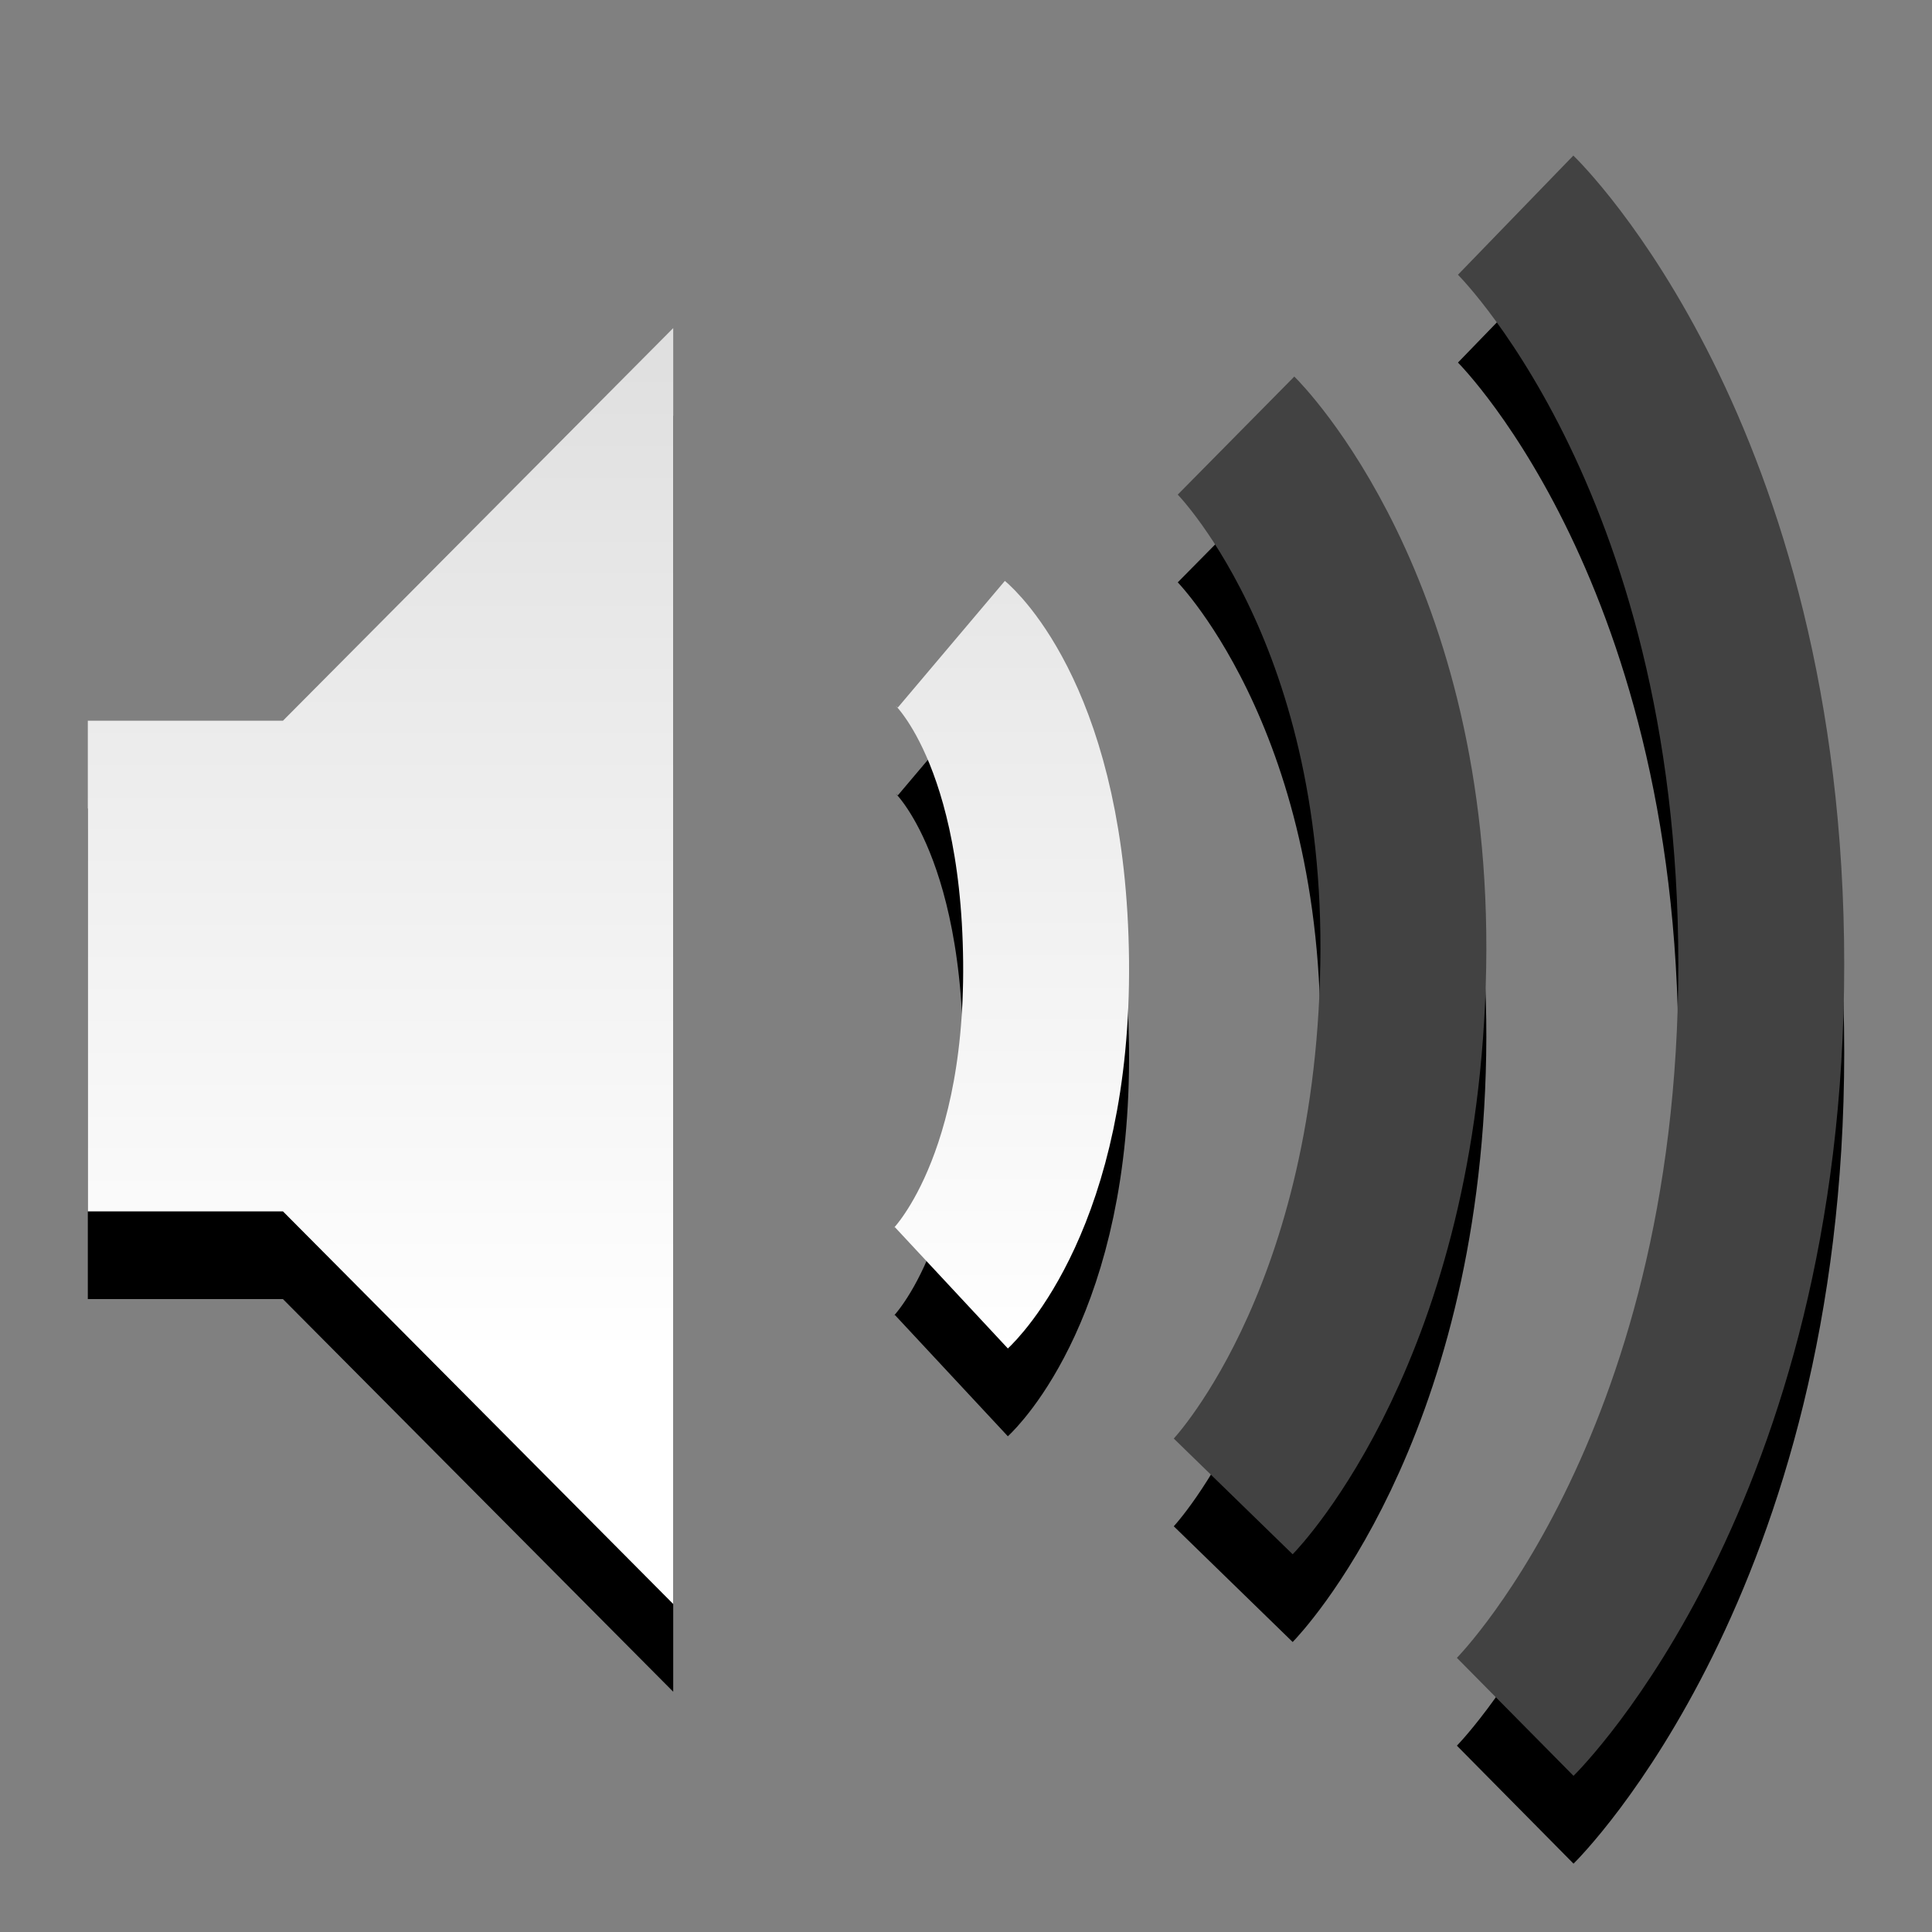 <?xml version="1.0" encoding="UTF-8" standalone="no"?>
<!-- Created with Inkscape (http://www.inkscape.org/) -->

<svg
   xmlns:dc="http://purl.org/dc/elements/1.1/"
   xmlns:cc="http://creativecommons.org/ns#"
   xmlns:rdf="http://www.w3.org/1999/02/22-rdf-syntax-ns#"
   xmlns:svg="http://www.w3.org/2000/svg"
   xmlns="http://www.w3.org/2000/svg"
   xmlns:xlink="http://www.w3.org/1999/xlink"
   xmlns:sodipodi="http://sodipodi.sourceforge.net/DTD/sodipodi-0.dtd"
   xmlns:inkscape="http://www.inkscape.org/namespaces/inkscape"
   version="1.0"
   width="22"
   height="22"
   id="svg4431"
   sodipodi:version="0.32"
   inkscape:version="0.48.4 r9939"
   sodipodi:docname="audio-volume-low.svg"
   inkscape:output_extension="org.inkscape.output.svg.inkscape">
  <rect width="100%" height="100%" fill="#808080" stroke="none"/>
  <sodipodi:namedview
     inkscape:window-height="716"
     inkscape:window-width="780"
     inkscape:pageshadow="2"
     inkscape:pageopacity="0.0"
     guidetolerance="10.0"
     gridtolerance="10.0"
     objecttolerance="10.0"
     borderopacity="1.0"
     bordercolor="#666666"
     pagecolor="#ffffff"
     id="base"
     showgrid="true"
     inkscape:zoom="20.75"
     inkscape:cx="22.265825"
     inkscape:cy="14.92193"
     inkscape:window-x="415"
     inkscape:window-y="177"
     inkscape:current-layer="svg4431"
     inkscape:window-maximized="0"
     inkscape:snap-bbox="true">
    <inkscape:grid
       type="xygrid"
       id="grid3012"
       empspacing="5"
       visible="true"
       enabled="true"
       snapvisiblegridlinesonly="true" />
  </sodipodi:namedview>
  <defs
     id="defs4433">
    <linearGradient
       id="linearGradient3587-6-5">
      <stop
         id="stop3589-9-2"
         style="stop-color:#000000;stop-opacity:1"
         offset="0" />
      <stop
         id="stop3591-7-4"
         style="stop-color:#363636;stop-opacity:1"
         offset="1" />
    </linearGradient>
    <linearGradient
       inkscape:collect="always"
       xlink:href="#linearGradient3587-6-5"
       id="linearGradient3014"
       gradientUnits="userSpaceOnUse"
       gradientTransform="translate(-2,-1)"
       x1="9"
       y1="3"
       x2="9"
       y2="21" />
    <linearGradient
       inkscape:collect="always"
       xlink:href="#linearGradient3587-6-5"
       id="linearGradient3016"
       gradientUnits="userSpaceOnUse"
       gradientTransform="matrix(0,0.781,-0.734,0,28.209,-37.75)"
       x1="50.926"
       y1="11.648"
       x2="73.987"
       y2="11.648" />
    <linearGradient
       inkscape:collect="always"
       xlink:href="#linearGradient3587-6-5"
       id="linearGradient3019"
       gradientUnits="userSpaceOnUse"
       gradientTransform="matrix(0,0.781,-0.734,0,28.209,-37.75)"
       x1="50.926"
       y1="11.648"
       x2="73.987"
       y2="11.648" />
    <linearGradient
       inkscape:collect="always"
       xlink:href="#linearGradient3587-6-5-6"
       id="linearGradient3859"
       gradientUnits="userSpaceOnUse"
       gradientTransform="matrix(0,0.867,-0.815,0,54.121,-48.722)"
       x1="50.926"
       y1="11.648"
       x2="73.987"
       y2="11.648" />
    <linearGradient
       id="linearGradient3587-6-5-6">
      <stop
         id="stop3589-9-2-4"
         style="stop-color:#c8c8c8;stop-opacity:1;"
         offset="0" />
      <stop
         id="stop3591-7-4-8"
         style="stop-color:#ffffff;stop-opacity:1;"
         offset="1" />
    </linearGradient>
    <linearGradient
       inkscape:collect="always"
       xlink:href="#linearGradient3587-6-5-6"
       id="linearGradient3862"
       gradientUnits="userSpaceOnUse"
       gradientTransform="matrix(1.111,0,0,1.111,20.556,-7.889)"
       x1="9"
       y1="3"
       x2="9"
       y2="21" />
    <linearGradient
       inkscape:collect="always"
       xlink:href="#linearGradient3587-6-5-6-4"
       id="linearGradient3859-9"
       gradientUnits="userSpaceOnUse"
       gradientTransform="matrix(0,0.867,-0.815,0,54.121,-48.722)"
       x1="50.926"
       y1="11.648"
       x2="73.987"
       y2="11.648" />
    <linearGradient
       id="linearGradient3587-6-5-6-4">
      <stop
         id="stop3589-9-2-4-2"
         style="stop-color:#c8c8c8;stop-opacity:1;"
         offset="0" />
      <stop
         id="stop3591-7-4-8-2"
         style="stop-color:#ffffff;stop-opacity:1;"
         offset="1" />
    </linearGradient>
    <linearGradient
       inkscape:collect="always"
       xlink:href="#linearGradient3587-6-5-6-5"
       id="linearGradient3862-8"
       gradientUnits="userSpaceOnUse"
       gradientTransform="matrix(1.111,0,0,1.111,20.556,-7.889)"
       x1="9"
       y1="3"
       x2="9"
       y2="21" />
    <linearGradient
       id="linearGradient3587-6-5-6-5">
      <stop
         id="stop3589-9-2-4-22"
         style="stop-color:#c8c8c8;stop-opacity:1;"
         offset="0" />
      <stop
         id="stop3591-7-4-8-1"
         style="stop-color:#ffffff;stop-opacity:1;"
         offset="1" />
    </linearGradient>
  </defs>
  <path
     d="m 10.833,8.336 c 0,0 1.052,0.889 1.079,3.611 0.026,2.688 -1.079,3.717 -1.079,3.717"
     id="path3170"
     style="opacity:1;fill:none;stroke:#000000;stroke-width:1.889;stroke-linecap:butt;stroke-linejoin:miter;stroke-miterlimit:4;stroke-opacity:1;stroke-dasharray:none;stroke-dashoffset:0;marker:none;visibility:visible;display:inline;overflow:visible;enable-background:accumulate;color:#000000"
     inkscape:connector-curvature="0" />
  <path
     d="m 1,9.205 0,5.588 2.222,0 4.444,4.471 0,-14.529 -4.444,4.471 -2.222,0 z"
     id="path2387-4"
     style="opacity:1;fill:#000000;fill-opacity:1;fill-rule:evenodd;stroke:none;color:#000000;marker:none;visibility:visible;display:inline;overflow:visible;enable-background:accumulate"
     inkscape:connector-curvature="0" />
  <path
     inkscape:connector-curvature="0"
     style="opacity:1;fill:none;stroke:#000000;stroke-width:1.889;stroke-linecap:butt;stroke-linejoin:miter;stroke-miterlimit:4;stroke-opacity:1;stroke-dasharray:none;stroke-dashoffset:0;marker:none;visibility:visible;display:inline;overflow:visible;enable-background:accumulate;color:#000000"
     id="path3269"
     d="m 14.075,5.959 c 0,0 1.975,1.95 1.904,6.04 -0.071,4.124 -1.936,6.04 -1.936,6.04 M 17.259,3.45 c 0,0 2.797,2.708 2.797,8.533 0,5.797 -2.802,8.567 -2.802,8.567" />
  <path
     d="m 1,8.206 0,5.588 2.222,0 4.444,4.471 0,-14.529 -4.444,4.471 -2.222,0 z"
     id="path2387"
     style="opacity:1;fill:url(#linearGradient3862-8);fill-opacity:1;fill-rule:evenodd;stroke:none;color:#000000;marker:none;visibility:visible;display:inline;overflow:visible;enable-background:accumulate"
     inkscape:connector-curvature="0" />
  <path
     inkscape:connector-curvature="0"
     style="opacity:1;fill:none;stroke:#424242;stroke-width:1.889;stroke-linecap:butt;stroke-linejoin:miter;stroke-miterlimit:4;stroke-opacity:1;stroke-dasharray:none;stroke-dashoffset:0;marker:none;visibility:visible;display:inline;overflow:visible;enable-background:accumulate"
     id="path3166"
     d="m 17.259,2.45 c 0,0 2.797,2.708 2.797,8.533 0,5.797 -2.802,8.567 -2.802,8.567 M 14.075,4.96 c 0,0 1.975,1.95 1.904,6.04 -0.071,4.124 -1.936,6.04 -1.936,6.04" />
  <path
     d="m 10.833,7.336 c 0,0 1.052,0.889 1.079,3.611 0.026,2.688 -1.079,3.717 -1.079,3.717"
     id="path3164"
     style="opacity:1;fill:none;stroke:url(#linearGradient3859-9);stroke-width:1.889;stroke-linecap:butt;stroke-linejoin:miter;stroke-miterlimit:4;stroke-opacity:1;stroke-dasharray:none;stroke-dashoffset:0;marker:none;visibility:visible;display:inline;overflow:visible;enable-background:accumulate;color:#000000"
     inkscape:connector-curvature="0" />
</svg>
